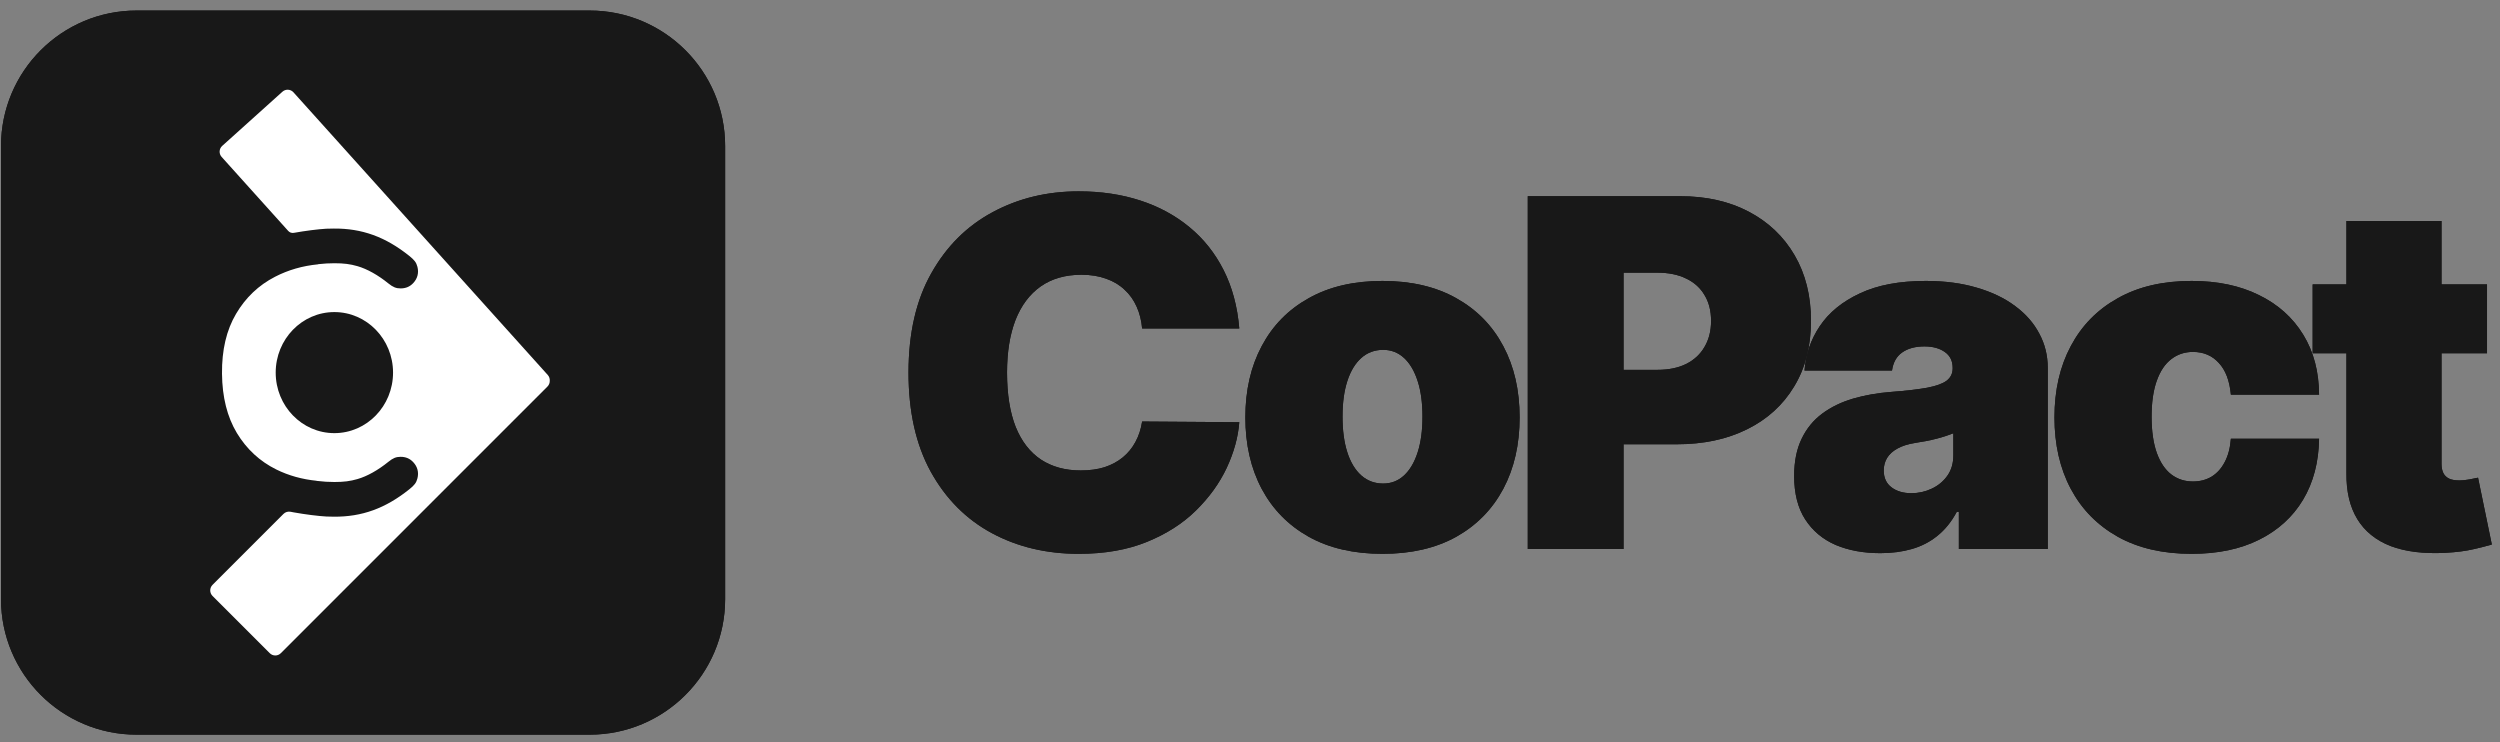 <svg width="165" height="49" viewBox="0 0 165 49" fill="none" xmlns="http://www.w3.org/2000/svg">
<rect x="0" y="0" width="165" height="49" fill="#808080" stroke="none"/>
<path d="M164.143 18.769V23.317H152.635V18.769H164.143ZM154.864 14.585H161.14V30.617C161.14 30.86 161.182 31.065 161.265 31.231C161.348 31.39 161.477 31.512 161.652 31.595C161.826 31.671 162.05 31.709 162.323 31.709C162.512 31.709 162.732 31.686 162.982 31.641C163.24 31.595 163.429 31.557 163.551 31.527L164.461 35.939C164.18 36.022 163.779 36.125 163.256 36.246C162.739 36.367 162.126 36.447 161.413 36.485C159.973 36.56 158.763 36.413 157.786 36.041C156.808 35.662 156.072 35.067 155.579 34.256C155.087 33.445 154.848 32.429 154.864 31.209V14.585Z" fill="#181818"/>
<path d="M144.645 36.553C142.749 36.553 141.127 36.178 139.778 35.428C138.428 34.67 137.393 33.616 136.673 32.267C135.953 30.91 135.594 29.337 135.594 27.548C135.594 25.759 135.953 24.189 136.673 22.84C137.393 21.483 138.428 20.43 139.778 19.679C141.127 18.921 142.749 18.542 144.645 18.542C146.357 18.542 147.84 18.853 149.09 19.474C150.349 20.088 151.323 20.96 152.013 22.09C152.703 23.212 153.051 24.531 153.059 26.047H147.237C147.154 25.13 146.888 24.432 146.441 23.954C146.001 23.469 145.433 23.227 144.736 23.227C144.19 23.227 143.712 23.386 143.303 23.704C142.893 24.015 142.575 24.489 142.348 25.126C142.121 25.755 142.006 26.547 142.006 27.502C142.006 28.457 142.121 29.253 142.348 29.89C142.575 30.519 142.893 30.993 143.303 31.311C143.712 31.622 144.19 31.778 144.736 31.778C145.198 31.778 145.607 31.671 145.963 31.459C146.32 31.239 146.608 30.921 146.828 30.504C147.055 30.079 147.192 29.564 147.237 28.958H153.059C153.036 30.497 152.684 31.838 152.002 32.983C151.319 34.12 150.352 34.999 149.102 35.621C147.859 36.242 146.373 36.553 144.645 36.553Z" fill="#181818"/>
<path d="M124.1 36.508C122.986 36.508 122 36.326 121.143 35.962C120.294 35.591 119.627 35.03 119.142 34.279C118.657 33.529 118.414 32.574 118.414 31.414C118.414 30.459 118.578 29.644 118.903 28.969C119.229 28.287 119.684 27.73 120.268 27.297C120.851 26.865 121.53 26.536 122.303 26.308C123.084 26.081 123.925 25.933 124.827 25.865C125.805 25.789 126.59 25.698 127.181 25.592C127.78 25.478 128.212 25.323 128.477 25.126C128.742 24.921 128.875 24.652 128.875 24.318V24.273C128.875 23.818 128.701 23.469 128.352 23.227C128.003 22.984 127.556 22.863 127.011 22.863C126.412 22.863 125.922 22.995 125.544 23.261C125.172 23.519 124.949 23.917 124.873 24.455H119.096C119.172 23.393 119.509 22.416 120.109 21.521C120.714 20.619 121.598 19.899 122.758 19.361C123.917 18.815 125.366 18.542 127.101 18.542C128.352 18.542 129.474 18.69 130.467 18.985C131.46 19.273 132.306 19.679 133.002 20.202C133.7 20.718 134.231 21.324 134.595 22.021C134.966 22.711 135.152 23.462 135.152 24.273V36.235H129.284V33.779H129.148C128.799 34.431 128.375 34.958 127.874 35.359C127.381 35.761 126.817 36.053 126.181 36.235C125.551 36.417 124.857 36.508 124.1 36.508ZM126.146 32.551C126.624 32.551 127.071 32.452 127.488 32.255C127.912 32.058 128.257 31.774 128.523 31.402C128.788 31.031 128.92 30.58 128.92 30.049V28.594C128.754 28.662 128.576 28.726 128.386 28.787C128.205 28.848 128.007 28.905 127.795 28.958C127.591 29.011 127.37 29.06 127.135 29.105C126.908 29.151 126.669 29.193 126.419 29.23C125.934 29.306 125.536 29.431 125.226 29.606C124.922 29.773 124.695 29.981 124.543 30.231C124.399 30.474 124.327 30.747 124.327 31.05C124.327 31.535 124.498 31.907 124.839 32.164C125.18 32.422 125.615 32.551 126.146 32.551Z" fill="#181818"/>
<path d="M100.832 36.235V12.948H110.883C112.612 12.948 114.124 13.289 115.42 13.971C116.717 14.653 117.725 15.612 118.445 16.848C119.165 18.084 119.526 19.528 119.526 21.18C119.526 22.848 119.154 24.292 118.411 25.512C117.676 26.733 116.641 27.673 115.307 28.332C113.98 28.992 112.43 29.322 110.656 29.322H104.652V24.41H109.382C110.125 24.41 110.759 24.281 111.282 24.023C111.812 23.758 112.218 23.382 112.498 22.897C112.786 22.412 112.93 21.84 112.93 21.18C112.93 20.513 112.786 19.945 112.498 19.475C112.218 18.997 111.812 18.633 111.282 18.383C110.759 18.125 110.125 17.996 109.382 17.996H107.154V36.235H100.832Z" fill="#181818"/>
<path d="M91.244 36.553C89.349 36.553 87.727 36.178 86.378 35.428C85.028 34.67 83.994 33.616 83.274 32.267C82.553 30.91 82.193 29.337 82.193 27.548C82.193 25.759 82.553 24.189 83.274 22.84C83.994 21.483 85.028 20.43 86.378 19.679C87.727 18.921 89.349 18.542 91.244 18.542C93.139 18.542 94.762 18.921 96.112 19.679C97.46 20.43 98.495 21.483 99.215 22.84C99.936 24.189 100.296 25.759 100.296 27.548C100.296 29.337 99.936 30.91 99.215 32.267C98.495 33.616 97.46 34.67 96.112 35.428C94.762 36.178 93.139 36.553 91.244 36.553ZM91.29 31.914C91.821 31.914 92.279 31.736 92.666 31.38C93.052 31.023 93.352 30.515 93.564 29.856C93.777 29.196 93.883 28.412 93.883 27.502C93.883 26.585 93.777 25.8 93.564 25.148C93.352 24.489 93.052 23.981 92.666 23.625C92.279 23.268 91.821 23.09 91.29 23.09C90.729 23.09 90.248 23.268 89.846 23.625C89.445 23.981 89.137 24.489 88.925 25.148C88.712 25.8 88.607 26.585 88.607 27.502C88.607 28.412 88.712 29.196 88.925 29.856C89.137 30.515 89.445 31.023 89.846 31.38C90.248 31.736 90.729 31.914 91.29 31.914Z" fill="#181818"/>
<path d="M81.793 21.68H75.38C75.334 21.149 75.213 20.668 75.016 20.236C74.826 19.804 74.561 19.433 74.22 19.122C73.886 18.803 73.481 18.561 73.003 18.394C72.526 18.22 71.984 18.133 71.377 18.133C70.316 18.133 69.418 18.39 68.682 18.906C67.955 19.421 67.401 20.16 67.022 21.123C66.651 22.086 66.465 23.242 66.465 24.591C66.465 26.016 66.655 27.21 67.034 28.173C67.42 29.128 67.977 29.848 68.705 30.333C69.433 30.811 70.308 31.05 71.332 31.05C71.915 31.05 72.439 30.978 72.901 30.834C73.363 30.682 73.765 30.466 74.106 30.186C74.447 29.905 74.724 29.568 74.936 29.173C75.156 28.772 75.304 28.321 75.38 27.82L81.793 27.866C81.717 28.851 81.44 29.856 80.963 30.879C80.485 31.895 79.807 32.835 78.927 33.699C78.056 34.556 76.975 35.245 75.687 35.769C74.398 36.292 72.901 36.553 71.195 36.553C69.058 36.553 67.14 36.094 65.442 35.177C63.751 34.26 62.413 32.911 61.428 31.129C60.45 29.348 59.961 27.168 59.961 24.591C59.961 21.998 60.461 19.815 61.462 18.041C62.462 16.26 63.812 14.915 65.51 14.005C67.208 13.088 69.103 12.629 71.195 12.629C72.666 12.629 74.019 12.83 75.255 13.232C76.49 13.633 77.574 14.221 78.507 14.994C79.439 15.76 80.19 16.703 80.758 17.825C81.327 18.947 81.672 20.232 81.793 21.68Z" fill="#181818"/>
<path d="M0.066 9.642C0.066 4.701 4.072 0.695 9.013 0.695H38.913C43.855 0.695 47.86 4.701 47.86 9.642V39.541C47.86 44.482 43.855 48.488 38.913 48.488H9.013C4.072 48.488 0.066 44.482 0.066 39.541V9.642Z" fill="#181818"/>
<path fill-rule="evenodd" clip-rule="evenodd" d="M18.639 6.054C18.851 5.863 19.177 5.88 19.368 6.092L36.153 24.749C36.251 24.858 36.294 24.997 36.284 25.133C36.288 25.27 36.237 25.407 36.133 25.512L18.535 43.11C18.333 43.312 18.006 43.312 17.805 43.11L14.026 39.332C13.825 39.13 13.825 38.803 14.026 38.602L18.71 33.918C18.831 33.797 19.005 33.744 19.174 33.776C19.257 33.792 19.332 33.806 19.396 33.818C20.135 33.951 21.006 34.062 21.537 34.09C21.605 34.094 21.826 34.099 22.029 34.101C23.881 34.119 25.444 33.553 27.02 32.289C27.362 32.015 27.477 31.859 27.55 31.574C27.653 31.177 27.555 30.8 27.272 30.501C27.049 30.263 26.778 30.15 26.438 30.15C26.141 30.15 25.936 30.234 25.635 30.478C24.954 31.029 24.235 31.433 23.598 31.617C23.113 31.759 22.69 31.812 22.07 31.812C21.699 31.812 21.332 31.791 20.895 31.738C20.893 31.738 20.892 31.736 20.894 31.734C20.895 31.733 20.894 31.731 20.892 31.731C19.932 31.634 19.047 31.386 18.238 30.987C17.146 30.447 16.278 29.644 15.634 28.58C14.995 27.516 14.667 26.21 14.652 24.661C14.637 23.103 14.945 21.788 15.578 20.716C16.211 19.64 17.07 18.823 18.156 18.265C19.022 17.818 19.969 17.544 20.999 17.445C21.001 17.444 21.002 17.442 21 17.44C20.999 17.438 21 17.436 21.002 17.435C21.393 17.392 21.73 17.374 22.07 17.374C22.69 17.374 23.113 17.427 23.598 17.568C24.235 17.753 24.954 18.157 25.635 18.708C25.936 18.951 26.141 19.035 26.438 19.035C26.778 19.035 27.049 18.923 27.272 18.685C27.555 18.386 27.653 18.009 27.55 17.611C27.477 17.327 27.362 17.171 27.02 16.896C25.444 15.632 23.881 15.067 22.029 15.085C21.826 15.087 21.605 15.091 21.537 15.095C21.006 15.124 20.135 15.235 19.396 15.368C19.258 15.393 19.116 15.346 19.023 15.242L14.628 10.357C14.437 10.145 14.454 9.818 14.666 9.628L18.639 6.054ZM22.068 28.587C24.207 28.587 25.941 26.798 25.941 24.592C25.941 22.386 24.207 20.597 22.068 20.597C19.93 20.597 18.196 22.386 18.196 24.592C18.196 26.798 19.93 28.587 22.068 28.587Z" fill="white"/>
<path d="M164.143 18.769V23.317H152.635V18.769H164.143ZM154.864 14.585H161.14V30.617C161.14 30.86 161.182 31.065 161.265 31.231C161.348 31.39 161.477 31.512 161.652 31.595C161.826 31.671 162.05 31.709 162.323 31.709C162.512 31.709 162.732 31.686 162.982 31.641C163.24 31.595 163.429 31.557 163.551 31.527L164.461 35.939C164.18 36.022 163.779 36.125 163.256 36.246C162.739 36.367 162.126 36.447 161.413 36.485C159.973 36.56 158.763 36.413 157.786 36.041C156.808 35.662 156.072 35.067 155.579 34.256C155.087 33.445 154.848 32.429 154.864 31.209V14.585Z" fill="#181818"/>
<path d="M144.645 36.553C142.749 36.553 141.127 36.178 139.778 35.428C138.428 34.67 137.393 33.616 136.673 32.267C135.953 30.91 135.594 29.337 135.594 27.548C135.594 25.759 135.953 24.189 136.673 22.84C137.393 21.483 138.428 20.43 139.778 19.679C141.127 18.921 142.749 18.542 144.645 18.542C146.357 18.542 147.84 18.853 149.09 19.474C150.349 20.088 151.323 20.96 152.013 22.09C152.703 23.212 153.051 24.531 153.059 26.047H147.237C147.154 25.13 146.888 24.432 146.441 23.954C146.001 23.469 145.433 23.227 144.736 23.227C144.19 23.227 143.712 23.386 143.303 23.704C142.893 24.015 142.575 24.489 142.348 25.126C142.121 25.755 142.006 26.547 142.006 27.502C142.006 28.457 142.121 29.253 142.348 29.89C142.575 30.519 142.893 30.993 143.303 31.311C143.712 31.622 144.19 31.778 144.736 31.778C145.198 31.778 145.607 31.671 145.963 31.459C146.32 31.239 146.608 30.921 146.828 30.504C147.055 30.079 147.192 29.564 147.237 28.958H153.059C153.036 30.497 152.684 31.838 152.002 32.983C151.319 34.12 150.352 34.999 149.102 35.621C147.859 36.242 146.373 36.553 144.645 36.553Z" fill="#181818"/>
<path d="M124.1 36.508C122.986 36.508 122 36.326 121.143 35.962C120.294 35.591 119.627 35.03 119.142 34.279C118.657 33.529 118.414 32.574 118.414 31.414C118.414 30.459 118.578 29.644 118.903 28.969C119.229 28.287 119.684 27.73 120.268 27.297C120.851 26.865 121.53 26.536 122.303 26.308C123.084 26.081 123.925 25.933 124.827 25.865C125.805 25.789 126.59 25.698 127.181 25.592C127.78 25.478 128.212 25.323 128.477 25.126C128.742 24.921 128.875 24.652 128.875 24.318V24.273C128.875 23.818 128.701 23.469 128.352 23.227C128.003 22.984 127.556 22.863 127.011 22.863C126.412 22.863 125.922 22.995 125.544 23.261C125.172 23.519 124.949 23.917 124.873 24.455H119.096C119.172 23.393 119.509 22.416 120.109 21.521C120.714 20.619 121.598 19.899 122.758 19.361C123.917 18.815 125.366 18.542 127.101 18.542C128.352 18.542 129.474 18.69 130.467 18.985C131.46 19.273 132.306 19.679 133.002 20.202C133.7 20.718 134.231 21.324 134.595 22.021C134.966 22.711 135.152 23.462 135.152 24.273V36.235H129.284V33.779H129.148C128.799 34.431 128.375 34.958 127.874 35.359C127.381 35.761 126.817 36.053 126.181 36.235C125.551 36.417 124.857 36.508 124.1 36.508ZM126.146 32.551C126.624 32.551 127.071 32.452 127.488 32.255C127.912 32.058 128.257 31.774 128.523 31.402C128.788 31.031 128.92 30.58 128.92 30.049V28.594C128.754 28.662 128.576 28.726 128.386 28.787C128.205 28.848 128.007 28.905 127.795 28.958C127.591 29.011 127.37 29.06 127.135 29.105C126.908 29.151 126.669 29.193 126.419 29.23C125.934 29.306 125.536 29.431 125.226 29.606C124.922 29.773 124.695 29.981 124.543 30.231C124.399 30.474 124.327 30.747 124.327 31.05C124.327 31.535 124.498 31.907 124.839 32.164C125.18 32.422 125.615 32.551 126.146 32.551Z" fill="#181818"/>
<path d="M100.832 36.235V12.948H110.883C112.612 12.948 114.124 13.289 115.42 13.971C116.717 14.653 117.725 15.612 118.445 16.848C119.165 18.084 119.526 19.528 119.526 21.18C119.526 22.848 119.154 24.292 118.411 25.512C117.676 26.733 116.641 27.673 115.307 28.332C113.98 28.992 112.43 29.322 110.656 29.322H104.652V24.41H109.382C110.125 24.41 110.759 24.281 111.282 24.023C111.812 23.758 112.218 23.382 112.498 22.897C112.786 22.412 112.93 21.84 112.93 21.18C112.93 20.513 112.786 19.945 112.498 19.475C112.218 18.997 111.812 18.633 111.282 18.383C110.759 18.125 110.125 17.996 109.382 17.996H107.154V36.235H100.832Z" fill="#181818"/>
<path d="M91.244 36.553C89.349 36.553 87.727 36.178 86.378 35.428C85.028 34.67 83.994 33.616 83.274 32.267C82.553 30.91 82.193 29.337 82.193 27.548C82.193 25.759 82.553 24.189 83.274 22.84C83.994 21.483 85.028 20.43 86.378 19.679C87.727 18.921 89.349 18.542 91.244 18.542C93.139 18.542 94.762 18.921 96.112 19.679C97.46 20.43 98.495 21.483 99.215 22.84C99.936 24.189 100.296 25.759 100.296 27.548C100.296 29.337 99.936 30.91 99.215 32.267C98.495 33.616 97.46 34.67 96.112 35.428C94.762 36.178 93.139 36.553 91.244 36.553ZM91.29 31.914C91.821 31.914 92.279 31.736 92.666 31.38C93.052 31.023 93.352 30.515 93.564 29.856C93.777 29.196 93.883 28.412 93.883 27.502C93.883 26.585 93.777 25.8 93.564 25.148C93.352 24.489 93.052 23.981 92.666 23.625C92.279 23.268 91.821 23.09 91.29 23.09C90.729 23.09 90.248 23.268 89.846 23.625C89.445 23.981 89.137 24.489 88.925 25.148C88.712 25.8 88.607 26.585 88.607 27.502C88.607 28.412 88.712 29.196 88.925 29.856C89.137 30.515 89.445 31.023 89.846 31.38C90.248 31.736 90.729 31.914 91.29 31.914Z" fill="#181818"/>
<path d="M81.793 21.68H75.38C75.334 21.149 75.213 20.668 75.016 20.236C74.826 19.804 74.561 19.433 74.22 19.122C73.886 18.803 73.481 18.561 73.003 18.394C72.526 18.22 71.984 18.133 71.377 18.133C70.316 18.133 69.418 18.39 68.682 18.906C67.955 19.421 67.401 20.16 67.022 21.123C66.651 22.086 66.465 23.242 66.465 24.591C66.465 26.016 66.655 27.21 67.034 28.173C67.42 29.128 67.977 29.848 68.705 30.333C69.433 30.811 70.308 31.05 71.332 31.05C71.915 31.05 72.439 30.978 72.901 30.834C73.363 30.682 73.765 30.466 74.106 30.186C74.447 29.905 74.724 29.568 74.936 29.173C75.156 28.772 75.304 28.321 75.38 27.82L81.793 27.866C81.717 28.851 81.44 29.856 80.963 30.879C80.485 31.895 79.807 32.835 78.927 33.699C78.056 34.556 76.975 35.245 75.687 35.769C74.398 36.292 72.901 36.553 71.195 36.553C69.058 36.553 67.14 36.094 65.442 35.177C63.751 34.26 62.413 32.911 61.428 31.129C60.45 29.348 59.961 27.168 59.961 24.591C59.961 21.998 60.461 19.815 61.462 18.041C62.462 16.26 63.812 14.915 65.51 14.005C67.208 13.088 69.103 12.629 71.195 12.629C72.666 12.629 74.019 12.83 75.255 13.232C76.49 13.633 77.574 14.221 78.507 14.994C79.439 15.76 80.19 16.703 80.758 17.825C81.327 18.947 81.672 20.232 81.793 21.68Z" fill="#181818"/>
<path d="M0.066 9.642C0.066 4.701 4.072 0.695 9.013 0.695H38.913C43.855 0.695 47.86 4.701 47.86 9.642V39.541C47.86 44.482 43.855 48.488 38.913 48.488H9.013C4.072 48.488 0.066 44.482 0.066 39.541V9.642Z" fill="#181818"/>
<path fill-rule="evenodd" clip-rule="evenodd" d="M18.639 6.054C18.851 5.863 19.177 5.88 19.368 6.092L36.153 24.749C36.251 24.858 36.294 24.997 36.284 25.133C36.288 25.27 36.237 25.407 36.133 25.512L18.535 43.11C18.333 43.312 18.006 43.312 17.805 43.11L14.026 39.332C13.825 39.13 13.825 38.803 14.026 38.602L18.71 33.918C18.831 33.797 19.005 33.744 19.174 33.776C19.257 33.792 19.332 33.806 19.396 33.818C20.135 33.951 21.006 34.062 21.537 34.09C21.605 34.094 21.826 34.099 22.029 34.101C23.881 34.119 25.444 33.553 27.02 32.289C27.362 32.015 27.477 31.859 27.55 31.574C27.653 31.177 27.555 30.8 27.272 30.501C27.049 30.263 26.778 30.15 26.438 30.15C26.141 30.15 25.936 30.234 25.635 30.478C24.954 31.029 24.235 31.433 23.598 31.617C23.113 31.759 22.69 31.812 22.07 31.812C21.699 31.812 21.332 31.791 20.895 31.738C20.893 31.738 20.892 31.736 20.894 31.734C20.895 31.733 20.894 31.731 20.892 31.731C19.932 31.634 19.047 31.386 18.238 30.987C17.146 30.447 16.278 29.644 15.634 28.58C14.995 27.516 14.667 26.21 14.652 24.661C14.637 23.103 14.945 21.788 15.578 20.716C16.211 19.64 17.07 18.823 18.156 18.265C19.022 17.818 19.969 17.544 20.999 17.445C21.001 17.444 21.002 17.442 21 17.44C20.999 17.438 21 17.436 21.002 17.435C21.393 17.392 21.73 17.374 22.07 17.374C22.69 17.374 23.113 17.427 23.598 17.568C24.235 17.753 24.954 18.157 25.635 18.708C25.936 18.951 26.141 19.035 26.438 19.035C26.778 19.035 27.049 18.923 27.272 18.685C27.555 18.386 27.653 18.009 27.55 17.611C27.477 17.327 27.362 17.171 27.02 16.896C25.444 15.632 23.881 15.067 22.029 15.085C21.826 15.087 21.605 15.091 21.537 15.095C21.006 15.124 20.135 15.235 19.396 15.368C19.258 15.393 19.116 15.346 19.023 15.242L14.628 10.357C14.437 10.145 14.454 9.818 14.666 9.628L18.639 6.054ZM22.068 28.587C24.207 28.587 25.941 26.798 25.941 24.592C25.941 22.386 24.207 20.597 22.068 20.597C19.93 20.597 18.196 22.386 18.196 24.592C18.196 26.798 19.93 28.587 22.068 28.587Z" fill="white"/>
</svg>

